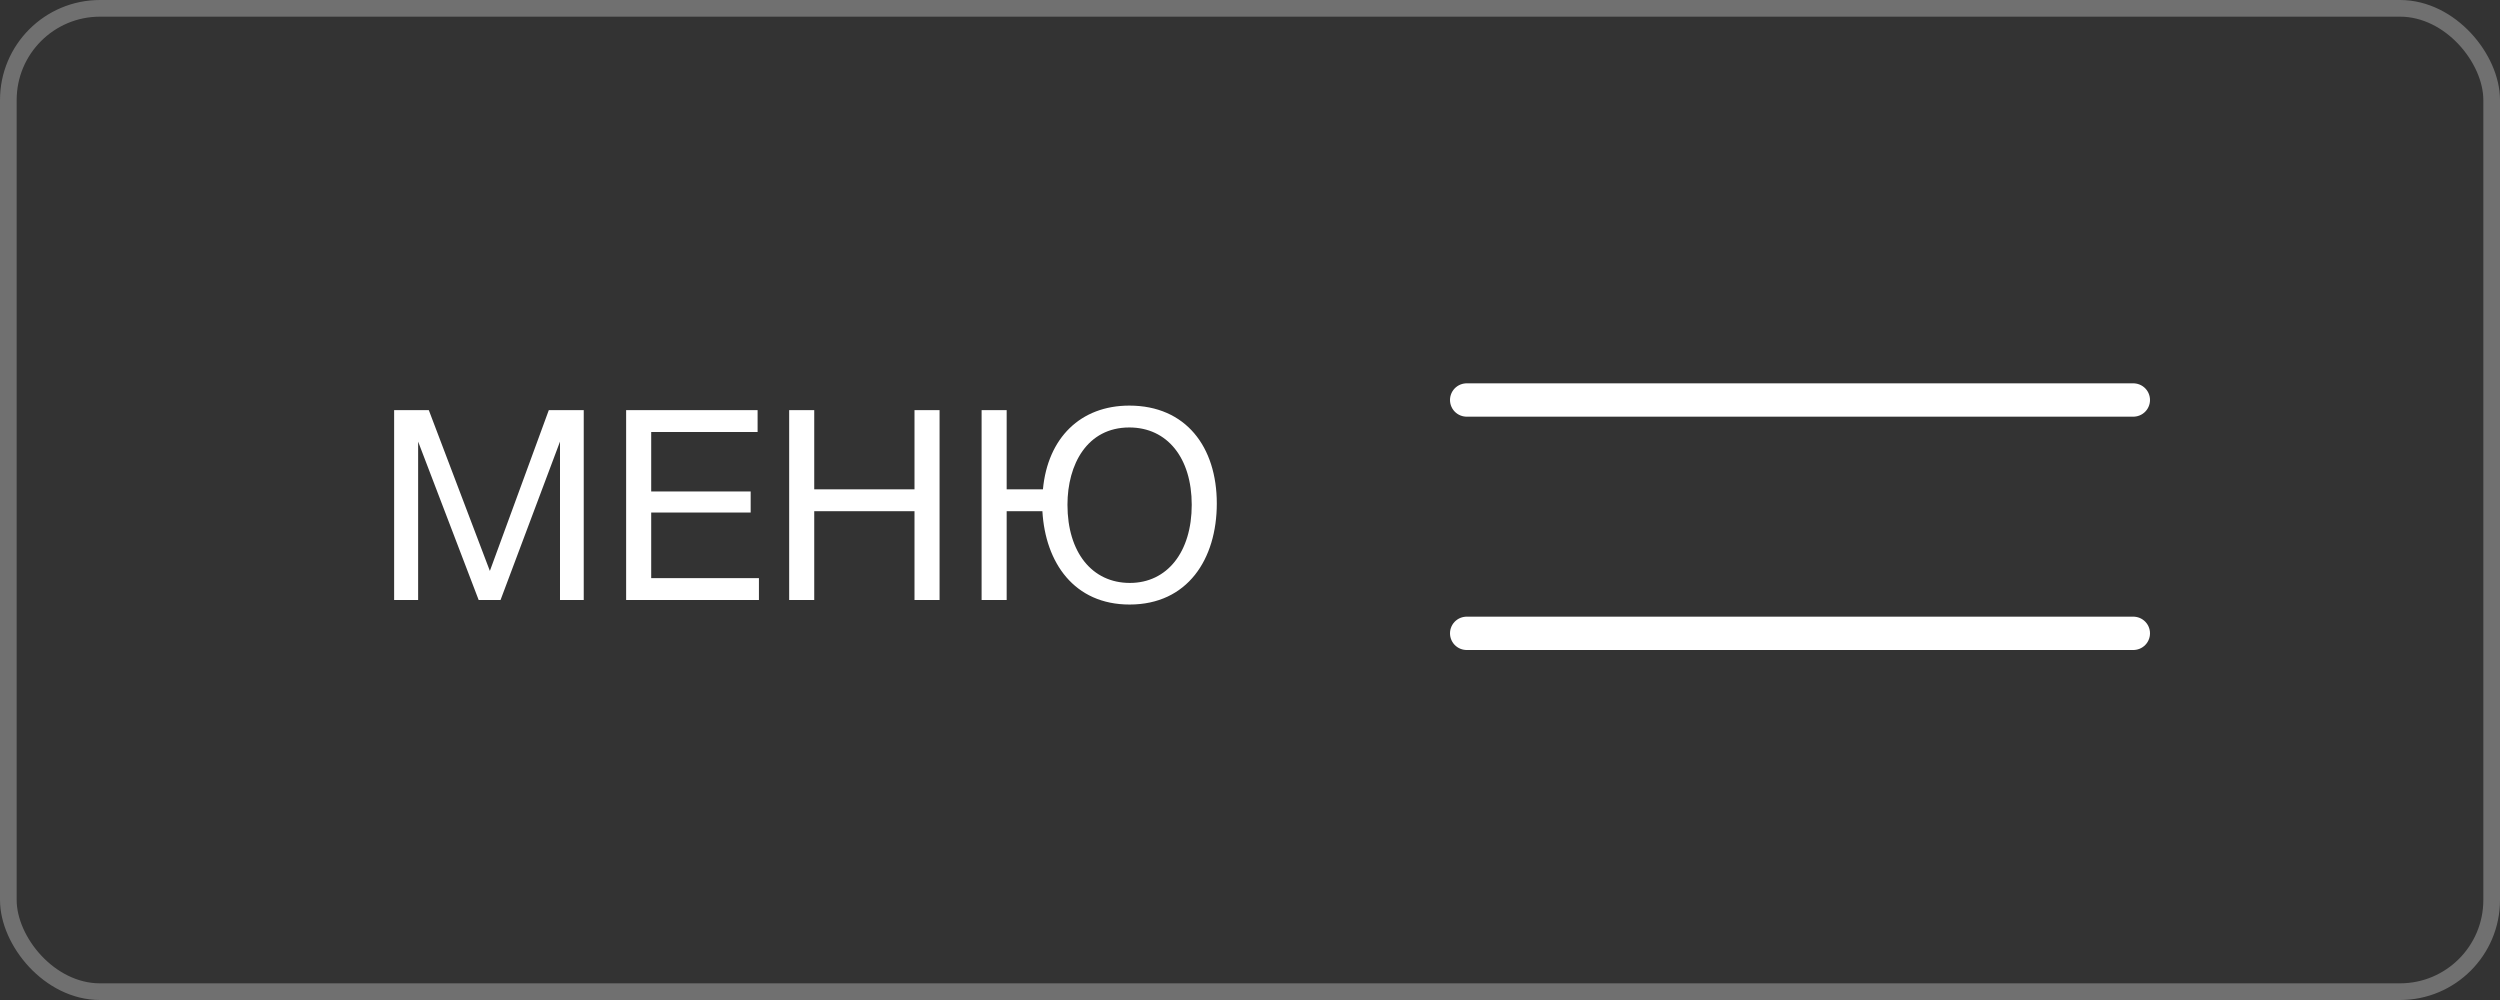 <?xml version="1.0" encoding="UTF-8"?> <svg xmlns="http://www.w3.org/2000/svg" width="75" height="30" viewBox="0 0 75 30" fill="none"><rect x="0" y="0" width="75" height="30" fill="#333333" stroke="none"/><rect opacity="0.3" x="0.25" y="0.25" width="74.5" height="29.5" rx="2.75" stroke="white" stroke-width="0.5"></rect><path d="M11.824 12.304H12.864L14.696 17.128L16.464 12.304H17.512V18H16.8V13.248L15.016 18H14.36L12.544 13.248V18H11.824V12.304ZM22.728 12.304V12.96H19.536V14.744H22.52V15.376H19.536V17.344H22.768V18H18.784V12.304H22.728ZM28.187 12.304V18H27.435V15.336H24.427V18H23.675V12.304H24.427V14.68H27.435V12.304H28.187ZM31.272 15.336H30.2V18H29.448V12.304H30.2V14.68H31.288C31.432 13.136 32.416 12.168 33.88 12.168C35.576 12.168 36.504 13.408 36.504 15.104C36.504 16.776 35.624 18.136 33.888 18.136C32.224 18.136 31.36 16.88 31.272 15.336ZM35.752 15.144C35.752 13.736 35.016 12.824 33.88 12.824C32.616 12.824 32.024 13.928 32.024 15.144C32.024 16.568 32.76 17.488 33.896 17.488C35.016 17.488 35.752 16.56 35.752 15.144Z" fill="white"></path><path d="M44 12H64" stroke="white" stroke-linecap="round"></path><path d="M44 19H64" stroke="white" stroke-linecap="round"></path></svg> 